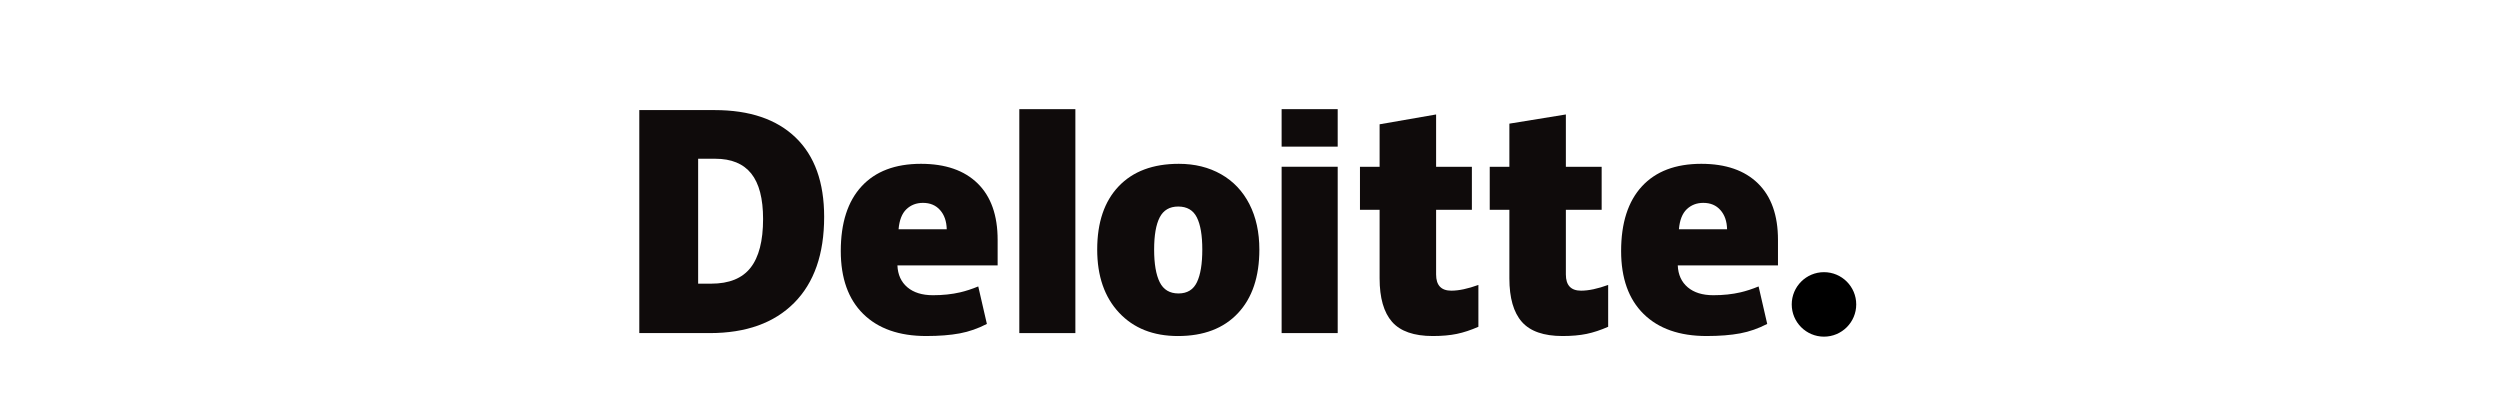 <svg width="481" height="80" viewBox="0 0 481 80" fill="none" xmlns="http://www.w3.org/2000/svg">
<path d="M344.729 58.569C344.729 55.144 347.51 52.364 350.934 52.364C354.36 52.364 357.138 55.144 357.138 58.569C357.138 61.995 354.36 64.772 350.934 64.772C347.51 64.772 344.729 61.995 344.729 58.569Z" fill="black"/>
<path d="M146.817 42.134C146.817 38.204 146.058 35.288 144.539 33.388C143.018 31.491 140.714 30.543 137.616 30.543H134.322V54.576H136.842C140.283 54.576 142.804 53.556 144.409 51.51C146.013 49.466 146.817 46.34 146.817 42.134ZM158.568 41.724C158.568 48.885 156.643 54.402 152.793 58.275C148.943 62.149 143.531 64.087 136.555 64.087H123V21.181H137.501C144.228 21.181 149.421 22.942 153.08 26.463C156.738 29.986 158.568 35.071 158.568 41.724Z" fill="#0F0B0B"/>
<path d="M196.116 64.087H206.902V21.002H196.116V64.087Z" fill="#0F0B0B"/>
<path d="M222.055 48.016C222.055 50.763 222.414 52.859 223.131 54.298C223.849 55.74 225.052 56.46 226.743 56.46C228.417 56.46 229.6 55.74 230.29 54.298C230.979 52.859 231.322 50.763 231.322 48.016C231.322 45.284 230.974 43.222 230.275 41.831C229.575 40.436 228.381 39.737 226.688 39.737C225.032 39.737 223.849 40.432 223.131 41.815C222.414 43.199 222.055 45.266 222.055 48.016ZM242.301 48.016C242.301 53.25 240.929 57.333 238.178 60.259C235.429 63.188 231.581 64.653 226.634 64.653C221.89 64.653 218.113 63.155 215.31 60.161C212.504 57.166 211.102 53.119 211.102 48.016C211.102 42.799 212.475 38.745 215.226 35.854C217.977 32.963 221.834 31.518 226.801 31.518C229.869 31.518 232.585 32.188 234.937 33.525C237.291 34.863 239.108 36.779 240.385 39.274C241.663 41.766 242.301 44.682 242.301 48.016Z" fill="#0F0B0B"/>
<path d="M246.584 64.086H257.373V47.596V32.082H246.584V64.086Z" fill="#0F0B0B"/>
<path d="M246.583 28.212H257.372V21H246.583V28.212Z" fill="#0F0B0B"/>
<path d="M279.228 55.925C280.685 55.925 282.419 55.555 284.443 54.821V62.873C282.988 63.512 281.606 63.97 280.291 64.241C278.977 64.516 277.434 64.652 275.669 64.652C272.048 64.652 269.437 63.742 267.833 61.925C266.237 60.108 265.436 57.318 265.436 53.553V40.36H261.658V32.087H265.436V23.914L276.307 22.023V32.087H283.19V40.36H276.307V52.817C276.307 54.889 277.282 55.925 279.228 55.925Z" fill="#0F0B0B"/>
<path d="M304.196 55.925C305.653 55.925 307.388 55.555 309.411 54.821V62.873C307.959 63.512 306.574 63.97 305.259 64.241C303.943 64.516 302.406 64.652 300.637 64.652C297.016 64.652 294.405 63.742 292.805 61.925C291.205 60.108 290.404 57.318 290.404 53.553V40.36H286.625V32.087H290.404V23.79L301.273 22.023V32.087H308.159V40.36H301.273V52.817C301.273 54.889 302.248 55.925 304.196 55.925Z" fill="#0F0B0B"/>
<path d="M323.023 44.117C323.17 42.364 323.671 41.081 324.526 40.26C325.384 39.441 326.444 39.032 327.711 39.032C329.094 39.032 330.193 39.492 331.008 40.418C331.829 41.339 332.256 42.572 332.29 44.117H323.023ZM338.235 35.29C335.671 32.777 332.033 31.518 327.327 31.518C322.38 31.518 318.573 32.963 315.905 35.854C313.239 38.745 311.904 42.892 311.904 48.296C311.904 53.53 313.346 57.566 316.223 60.399C319.101 63.233 323.143 64.651 328.349 64.651C330.848 64.651 333 64.48 334.802 64.141C336.594 63.805 338.329 63.198 340.011 62.322L338.354 55.11C337.131 55.609 335.968 55.993 334.869 56.247C333.281 56.615 331.54 56.8 329.643 56.8C327.564 56.8 325.923 56.291 324.72 55.275C323.517 54.257 322.876 52.853 322.802 51.065H342.083V46.151C342.083 41.423 340.801 37.802 338.235 35.29Z" fill="#0F0B0B"/>
<path d="M172.885 44.117C173.032 42.364 173.533 41.081 174.387 40.26C175.244 39.441 176.305 39.032 177.575 39.032C178.954 39.032 180.053 39.492 180.87 40.418C181.69 41.339 182.116 42.572 182.154 44.117H172.885ZM188.099 35.29C185.533 32.777 181.897 31.518 177.189 31.518C172.24 31.518 168.435 32.963 165.768 35.854C163.102 38.745 161.766 42.892 161.766 48.296C161.766 53.53 163.206 57.566 166.086 60.399C168.963 63.233 173.005 64.651 178.21 64.651C180.71 64.651 182.861 64.48 184.664 64.141C186.456 63.805 188.191 63.198 189.875 62.322L188.216 55.11C186.993 55.609 185.829 55.993 184.732 56.247C183.141 56.615 181.401 56.8 179.505 56.8C177.427 56.8 175.785 56.291 174.582 55.275C173.377 54.257 172.738 52.853 172.664 51.065H191.945V46.151C191.945 41.423 190.663 37.802 188.099 35.29Z" fill="#0F0B0B"/>
</svg>
